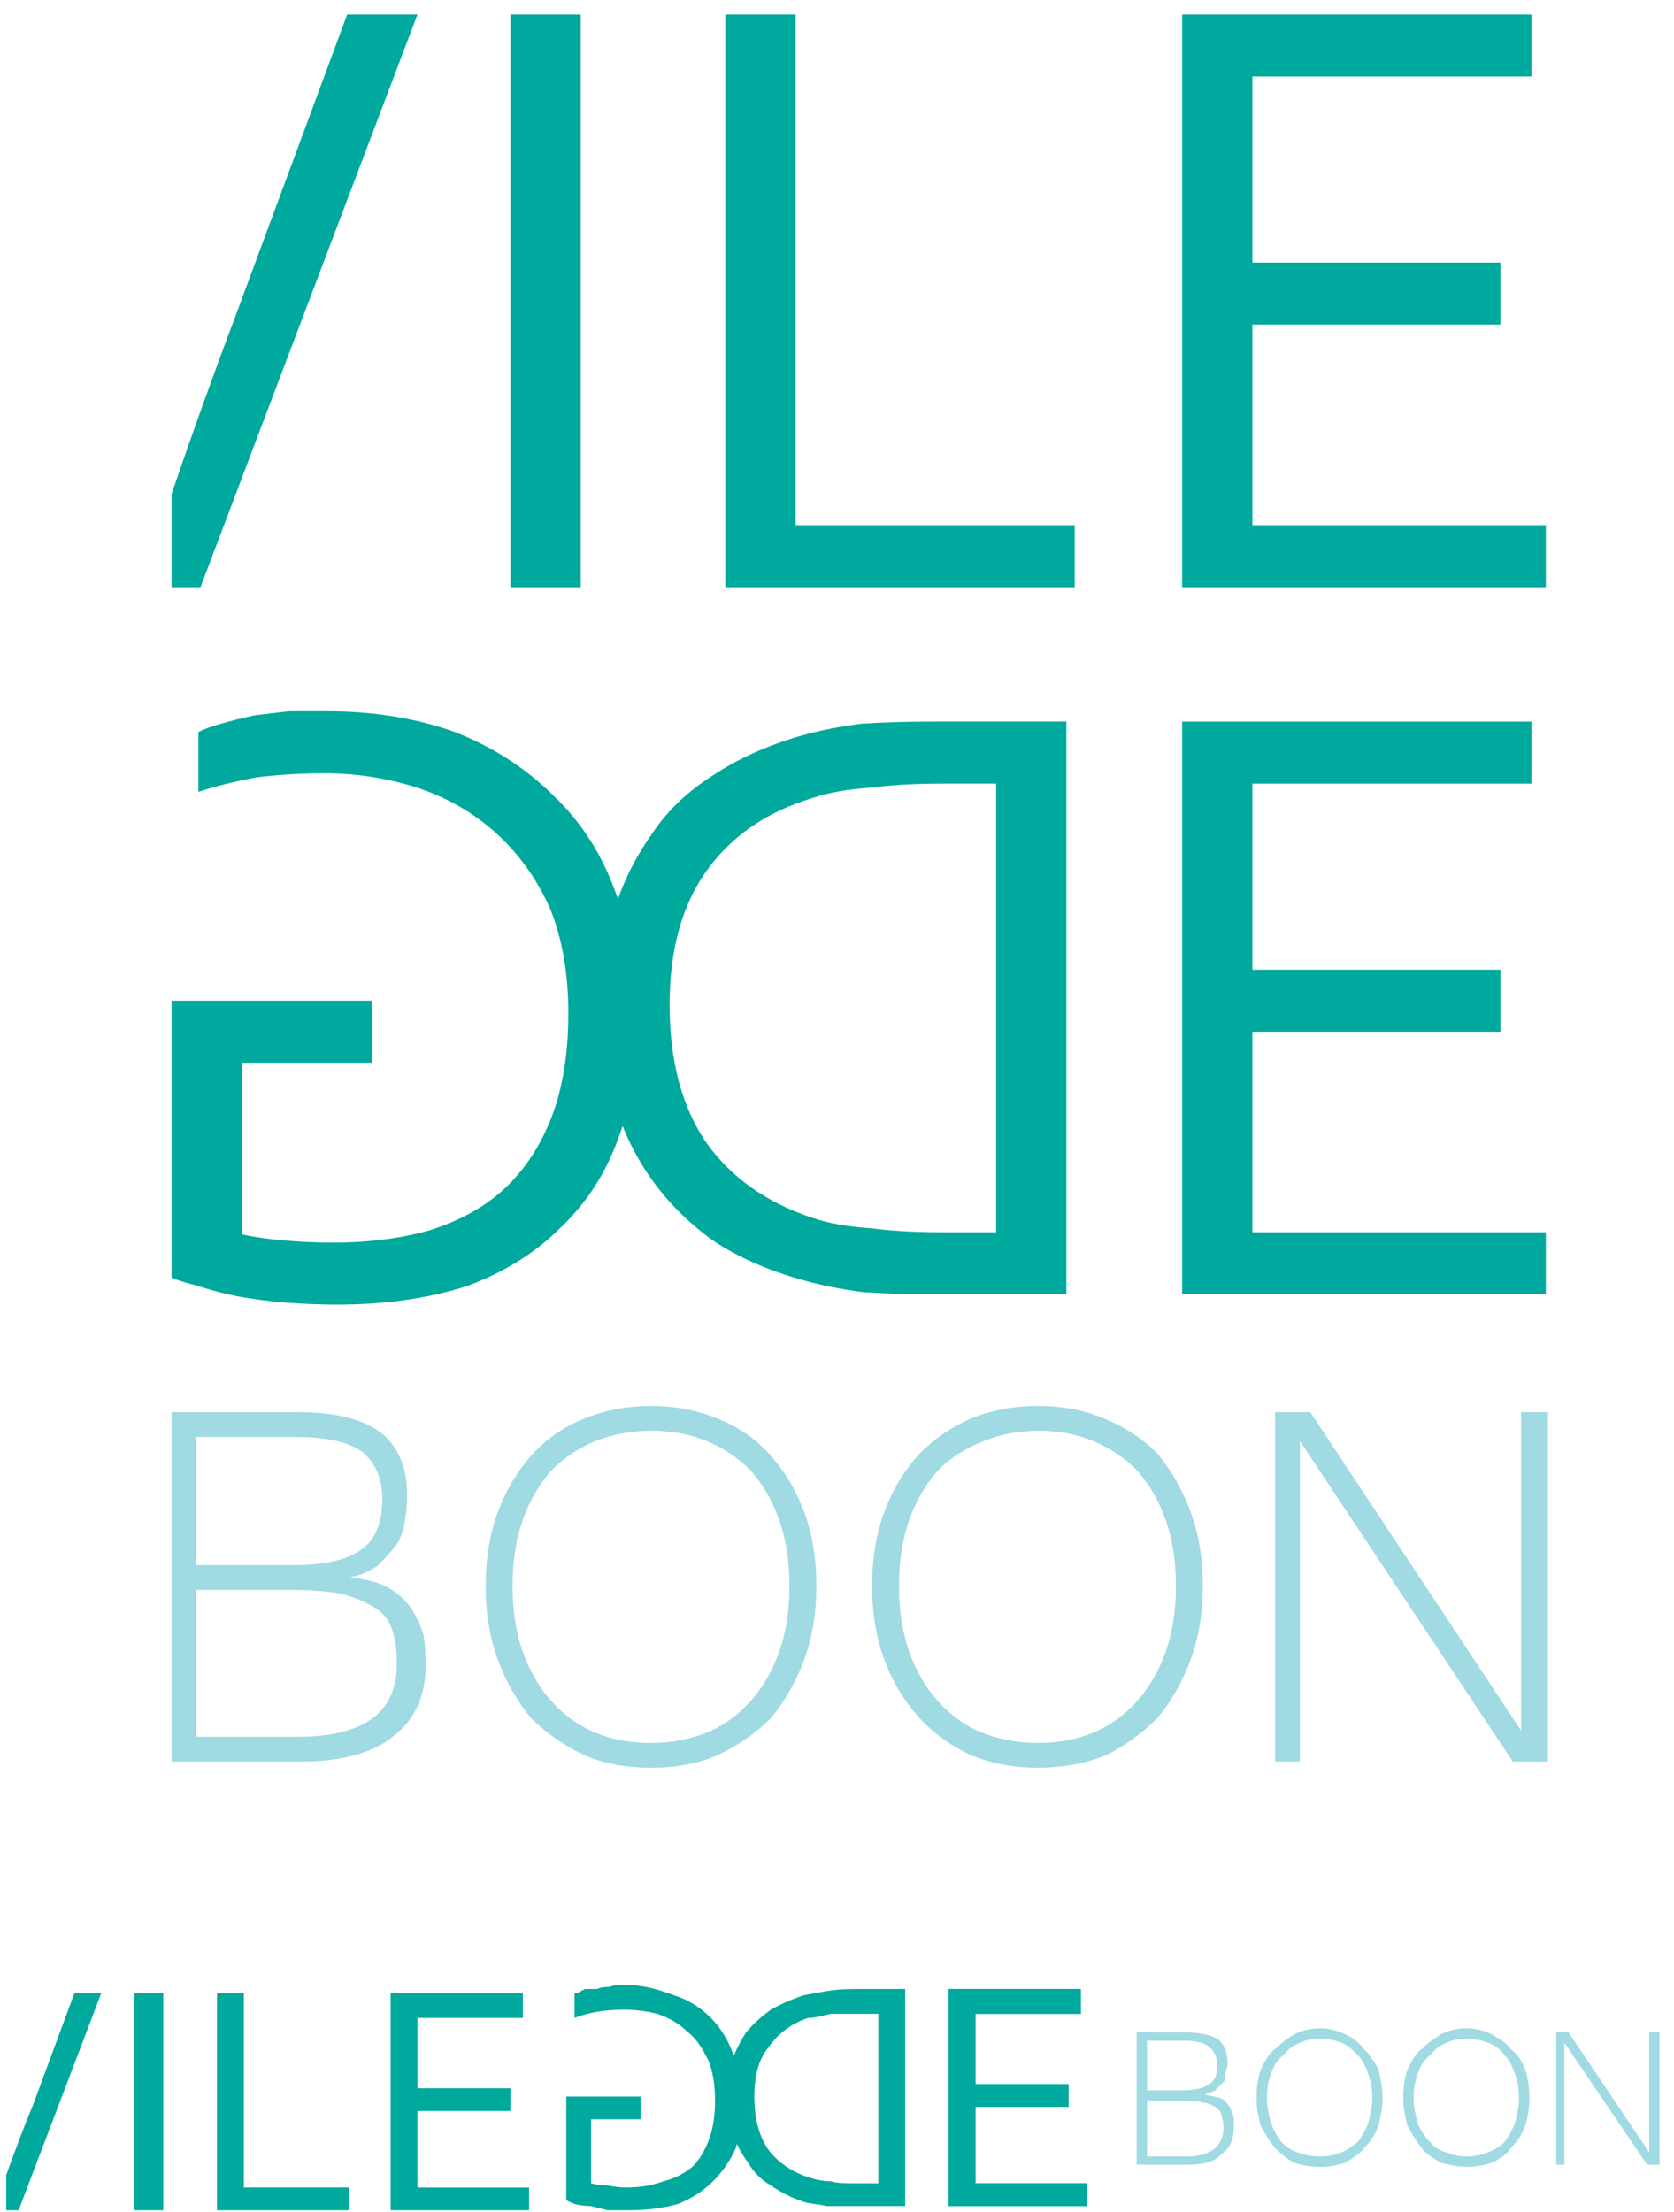 <svg version="1.2" xmlns="http://www.w3.org/2000/svg" viewBox="0 0 81 107" width="81" height="107"><style>.a{fill:#a0dae3}.b{fill:#00a99d}</style><path fill-rule="evenodd" class="a" d="m20.6 80.5q0 2.3-1.6 3.5-1.5 1.2-4.5 1.2h-6.2v-16.9h6.1q2.6 0 3.9 0.9 1.4 1 1.4 3.1 0 0.6-0.1 1.2-0.1 0.7-0.4 1.2-0.4 0.5-0.9 1-0.5 0.4-1.4 0.6 1.2 0.1 1.9 0.5 0.7 0.4 1.1 1 0.4 0.6 0.6 1.3 0.1 0.7 0.1 1.4zm-11.1-4.8h4.6q2.3 0 3.3-0.7 1.1-0.7 1.1-2.5 0-1.5-1-2.3-1-0.7-3.2-0.7h-4.8zm0 8.3h4.9q4.8 0 4.8-3.5 0-1-0.2-1.6-0.2-0.7-0.8-1.1-0.6-0.4-1.6-0.7-1-0.2-2.5-0.2h-4.6z"/><path fill-rule="evenodd" class="a" d="m31.5 68q1.7 0 3.2 0.6 1.5 0.6 2.5 1.7 1.1 1.2 1.7 2.8 0.6 1.6 0.6 3.6 0 2-0.6 3.6-0.6 1.6-1.6 2.8-1.1 1.1-2.6 1.8-1.4 0.6-3.2 0.6-1.8 0-3.2-0.6-1.5-0.7-2.6-1.8-1-1.2-1.6-2.8-0.6-1.6-0.6-3.6 0-2 0.6-3.6 0.6-1.6 1.7-2.8 1-1.1 2.5-1.7 1.5-0.6 3.2-0.6zm0 16.3q1.4 0 2.7-0.5 1.2-0.5 2.1-1.5 0.9-1 1.4-2.4 0.5-1.4 0.5-3.2 0-1.8-0.5-3.2-0.5-1.4-1.4-2.4-0.9-0.9-2.1-1.4-1.2-0.5-2.7-0.5-1.4 0-2.7 0.5-1.2 0.5-2.1 1.4-0.9 1-1.4 2.4-0.5 1.4-0.5 3.2 0 1.8 0.5 3.2 0.5 1.4 1.4 2.4 0.9 1 2.1 1.5 1.2 0.5 2.7 0.5z"/><path fill-rule="evenodd" class="a" d="m50.2 68q1.8 0 3.2 0.6 1.5 0.6 2.6 1.7 1 1.2 1.6 2.8 0.6 1.6 0.6 3.6 0 2-0.6 3.6-0.6 1.6-1.6 2.8-1.1 1.1-2.5 1.8-1.5 0.6-3.3 0.6-1.7 0-3.2-0.6-1.5-0.7-2.5-1.8-1.1-1.2-1.7-2.8-0.6-1.6-0.6-3.6 0-2 0.6-3.6 0.6-1.6 1.7-2.8 1.1-1.1 2.5-1.7 1.5-0.6 3.2-0.6zm0 16.3q1.5 0 2.7-0.5 1.2-0.5 2.1-1.5 0.9-1 1.4-2.4 0.5-1.4 0.5-3.2 0-1.8-0.5-3.2-0.5-1.4-1.4-2.4-0.9-0.9-2.1-1.4-1.2-0.5-2.6-0.5-1.5 0-2.7 0.5-1.3 0.5-2.2 1.4-0.9 1-1.4 2.4-0.5 1.4-0.5 3.2 0 1.8 0.5 3.2 0.5 1.4 1.4 2.4 0.9 1 2.1 1.5 1.3 0.5 2.7 0.5z"/><path class="a" d="m74.9 85.2h-1.7l-10.3-15.5v15.5h-1.2v-16.9h1.7l10.2 15.4v-15.4h1.3z"/><path class="b" d="m24.7 28.4v-27.7h3.4v27.7z"/><path class="b" d="m38.5 0.7v24.7h13.5v3h-16.9v-27.7z"/><path class="b" d="m60.6 25.4h14.2v3h-17.6v-27.7h16.9v3h-13.5v9h12v3h-12z"/><path fill-rule="evenodd" class="b" d="m29.7 44.1q0.6-2 1.8-3.7 1.1-1.7 3-2.9 1.8-1.2 4.2-1.9 1.4-0.4 3-0.6 1.6-0.1 3.5-0.1h6.4v27.7h-6.3q-1.9 0-3.5-0.1-1.6-0.2-3-0.6-2.5-0.7-4.3-1.9-1.8-1.3-3-3-1.2-1.7-1.8-3.8-0.6-2.2-0.6-4.6 0-2.4 0.6-4.5zm4.5 11.2q1.8 2.5 5.1 3.6 1.2 0.4 2.8 0.5 1.5 0.2 3.5 0.2h2.6v-21.7h-2.6q-2 0-3.5 0.2-1.6 0.1-2.8 0.5-3.3 1-5.1 3.5-1.8 2.5-1.8 6.5 0 4.1 1.8 6.7z"/><path class="b" d="m11.7 59.7q0.9 0.2 2.1 0.3 1.2 0.1 2.3 0.1 2.6 0 4.7-0.6 2.2-0.7 3.6-2 1.5-1.4 2.3-3.5 0.8-2.1 0.8-5 0-2.9-0.9-5.1-1-2.2-2.7-3.7-1.6-1.4-3.7-2.1-2.2-0.7-4.5-0.7-1.7 0-3.3 0.2-1.6 0.3-2.8 0.7v-2.9q0.4-0.2 1.1-0.4 0.7-0.2 1.6-0.4 0.8-0.1 1.7-0.2 0.9 0 1.8 0 3.4 0 6.2 1 2.8 1.1 4.8 3.1 2 1.9 3 4.7 1.1 2.8 1.1 6.2 0 3.1-1 5.7-0.9 2.5-2.8 4.3-1.8 1.8-4.5 2.8-2.8 0.9-6.3 0.9-1.2 0-2.5-0.1-1.2-0.1-2.3-0.3-1-0.2-1.9-0.5-0.8-0.2-1.3-0.4v-13.4h9.7v3h-6.3z"/><path class="b" d="m60.6 59.6h14.2v3h-17.6v-27.7h16.9v3h-13.5v9h12v3h-12z"/><path class="b" d="m16.8 0.7l-5.3 14.3q-1.7 4.5-3.2 8.9v4.5h1.4l10.5-27.7z"/><path fill-rule="evenodd" class="a" d="m59.7 102.9c0 0.6-0.2 1-0.6 1.3-0.4 0.4-0.9 0.5-1.7 0.5-2.4 0-2.4 0-2.4 0 0-6.4 0-6.4 0-6.4 2.4 0 2.4 0 2.4 0 0.6 0 1.1 0.1 1.5 0.3q0.5 0.4 0.5 1.2c0 0.2-0.1 0.3-0.1 0.5 0 0.1 0 0.3-0.1 0.4q-0.2 0.2-0.4 0.4-0.2 0.1-0.5 0.2c0.3 0.1 0.6 0.1 0.8 0.2q0.2 0.1 0.4 0.4 0.1 0.2 0.2 0.5c0 0.2 0 0.3 0 0.5zm-4.2-1.8c1.7 0 1.7 0 1.7 0q0.9 0 1.3-0.3 0.4-0.2 0.4-0.9 0-0.6-0.4-0.9c-0.2-0.2-0.6-0.3-1.2-0.3-1.8 0-1.8 0-1.8 0zm0 3.2c1.9 0 1.9 0 1.9 0 1.2 0 1.8-0.5 1.8-1.4q0-0.3-0.1-0.6c0-0.2-0.2-0.3-0.3-0.4-0.2-0.1-0.3-0.2-0.6-0.2-0.2-0.1-0.6-0.1-0.9-0.1-1.8 0-1.8 0-1.8 0z"/><path fill-rule="evenodd" class="a" d="m63.9 98.1c0.4 0 0.8 0.1 1.2 0.3q0.5 0.2 0.9 0.7c0.3 0.3 0.5 0.6 0.7 1 0.1 0.4 0.2 0.9 0.2 1.4 0 0.4-0.1 0.9-0.2 1.3q-0.2 0.6-0.7 1.1c-0.2 0.3-0.6 0.5-0.9 0.7q-0.6 0.2-1.2 0.2-0.7 0-1.3-0.2-0.5-0.3-0.9-0.7-0.4-0.5-0.7-1.1c-0.1-0.4-0.2-0.8-0.2-1.3q0-0.8 0.2-1.4c0.2-0.4 0.4-0.8 0.7-1 0.3-0.3 0.6-0.5 0.9-0.7 0.4-0.2 0.8-0.3 1.3-0.3zm0 6.2q0.5 0 1-0.2c0.3-0.1 0.5-0.3 0.8-0.5q0.3-0.4 0.5-0.9c0.1-0.4 0.2-0.8 0.2-1.2q0-0.7-0.2-1.2-0.2-0.6-0.5-0.9c-0.3-0.3-0.5-0.5-0.8-0.6q-0.5-0.2-1-0.2-0.6 0-1 0.2-0.5 0.2-0.8 0.6-0.4 0.3-0.6 0.9-0.2 0.5-0.2 1.2c0 0.4 0.1 0.8 0.2 1.2q0.2 0.5 0.5 0.9 0.4 0.4 0.8 0.5 0.5 0.2 1.1 0.2z"/><path fill-rule="evenodd" class="a" d="m71 98.1q0.6 0 1.2 0.3c0.3 0.2 0.7 0.4 0.9 0.7q0.5 0.4 0.7 1 0.2 0.6 0.2 1.4 0 0.7-0.2 1.3-0.2 0.6-0.7 1.1c-0.2 0.3-0.5 0.5-0.9 0.7q-0.6 0.2-1.2 0.2c-0.5 0-0.9-0.1-1.3-0.2-0.3-0.2-0.7-0.4-0.9-0.7q-0.4-0.5-0.7-1.1c-0.1-0.4-0.2-0.8-0.2-1.3q0-0.8 0.2-1.4c0.2-0.4 0.4-0.8 0.7-1 0.3-0.3 0.6-0.5 0.9-0.7 0.4-0.2 0.8-0.3 1.3-0.3zm0 6.2q0.5 0 1-0.2c0.3-0.1 0.6-0.3 0.8-0.5q0.3-0.4 0.5-0.9c0.1-0.4 0.2-0.8 0.2-1.2q0-0.7-0.2-1.2-0.2-0.6-0.5-0.9c-0.2-0.3-0.5-0.5-0.8-0.6q-0.5-0.2-1-0.2-0.6 0-1 0.2-0.5 0.2-0.8 0.6-0.4 0.3-0.6 0.9-0.2 0.5-0.2 1.2c0 0.4 0.1 0.8 0.2 1.2q0.2 0.5 0.6 0.9 0.3 0.4 0.8 0.5 0.4 0.2 1 0.2z"/><path class="a" d="m80.3 104.7h-0.6l-4-5.9v5.9h-0.4v-6.4h0.6l3.9 5.8v-5.8h0.5z"/><path class="b" d="m47.2 105.6h5.4v1.1h-6.7v-10.5h6.4v1.2h-5.1v3.4h4.5v1.1h-4.5z"/><path fill-rule="evenodd" class="b" d="m35.4 99.7q0.3-0.8 0.7-1.4 0.5-0.6 1.2-1.1 0.7-0.4 1.6-0.7 0.5-0.1 1.1-0.2 0.6-0.1 1.4-0.1c2.4 0 2.4 0 2.4 0 0 10.5 0 10.5 0 10.5-2.4 0-2.4 0-2.4 0q-0.7 0-1.4 0c-0.4-0.1-0.8-0.1-1.1-0.2q-0.9-0.3-1.6-0.8-0.7-0.4-1.1-1.1c-0.3-0.4-0.6-0.9-0.7-1.4-0.2-0.6-0.3-1.1-0.3-1.8 0-0.6 0.1-1.1 0.2-1.7zm1.8 4.3q0.7 0.9 1.9 1.3c0.3 0.1 0.7 0.2 1.1 0.2 0.3 0.1 0.8 0.1 1.3 0.1 1 0 1 0 1 0 0-8.2 0-8.2 0-8.2-1 0-1 0-1 0-0.5 0-1 0-1.3 0-0.4 0.1-0.8 0.2-1.1 0.2q-1.2 0.4-1.9 1.4c-0.5 0.6-0.7 1.4-0.7 2.4 0 1 0.2 1.9 0.7 2.6z"/><path class="b" d="m28.6 105.6q0.4 0.1 0.8 0.1 0.5 0.1 0.9 0.1 1 0 1.8-0.3 0.8-0.2 1.4-0.7 0.5-0.5 0.8-1.3 0.3-0.8 0.3-1.9 0-1.1-0.3-1.9c-0.3-0.6-0.6-1.1-1-1.4-0.4-0.4-0.9-0.7-1.5-0.9q-0.8-0.2-1.6-0.2-0.7 0-1.3 0.1-0.6 0.1-1.1 0.3c0-1.2 0-1.2 0-1.2 0.2 0 0.3-0.1 0.5-0.2q0.2 0 0.6 0c0.2-0.1 0.4-0.1 0.6-0.1 0.2-0.1 0.5-0.1 0.7-0.1 0.9 0 1.6 0.2 2.4 0.5q1 0.3 1.8 1.1 0.7 0.7 1.1 1.8c0.3 0.7 0.4 1.5 0.4 2.3 0 0.8-0.1 1.5-0.3 2.2q-0.4 0.9-1.1 1.6-0.7 0.7-1.7 1.1c-0.7 0.2-1.5 0.3-2.4 0.3q-0.5 0-1 0-0.4-0.1-0.8-0.2-0.4 0-0.8-0.1c-0.2-0.1-0.3-0.1-0.4-0.2 0-5 0-5 0-5 3.6 0 3.6 0 3.6 0 0 1.1 0 1.1 0 1.1-2.4 0-2.4 0-2.4 0z"/><path class="b" d="m47.2 105.6h5.4v1.1h-6.7v-10.5h6.4v1.2h-5.1v3.4h4.5v1.1h-4.5z"/><path class="b" d="m6.5 106.9v-10.5h1.4v10.5z"/><path class="b" d="m11.8 96.4v9.4h5.1v1.1h-6.4v-10.5z"/><path class="b" d="m20.2 105.8h5.4v1.1h-6.7v-10.5h6.4v1.2h-5.1v3.4h4.5v1.1h-4.5z"/><path class="b" d="m3.6 96.4c-2 5.4-2 5.4-2 5.4-0.5 1.2-0.9 2.3-1.3 3.4 0 1.7 0 1.7 0 1.7 0.6 0 0.6 0 0.6 0 4-10.5 4-10.5 4-10.5z"/></svg>